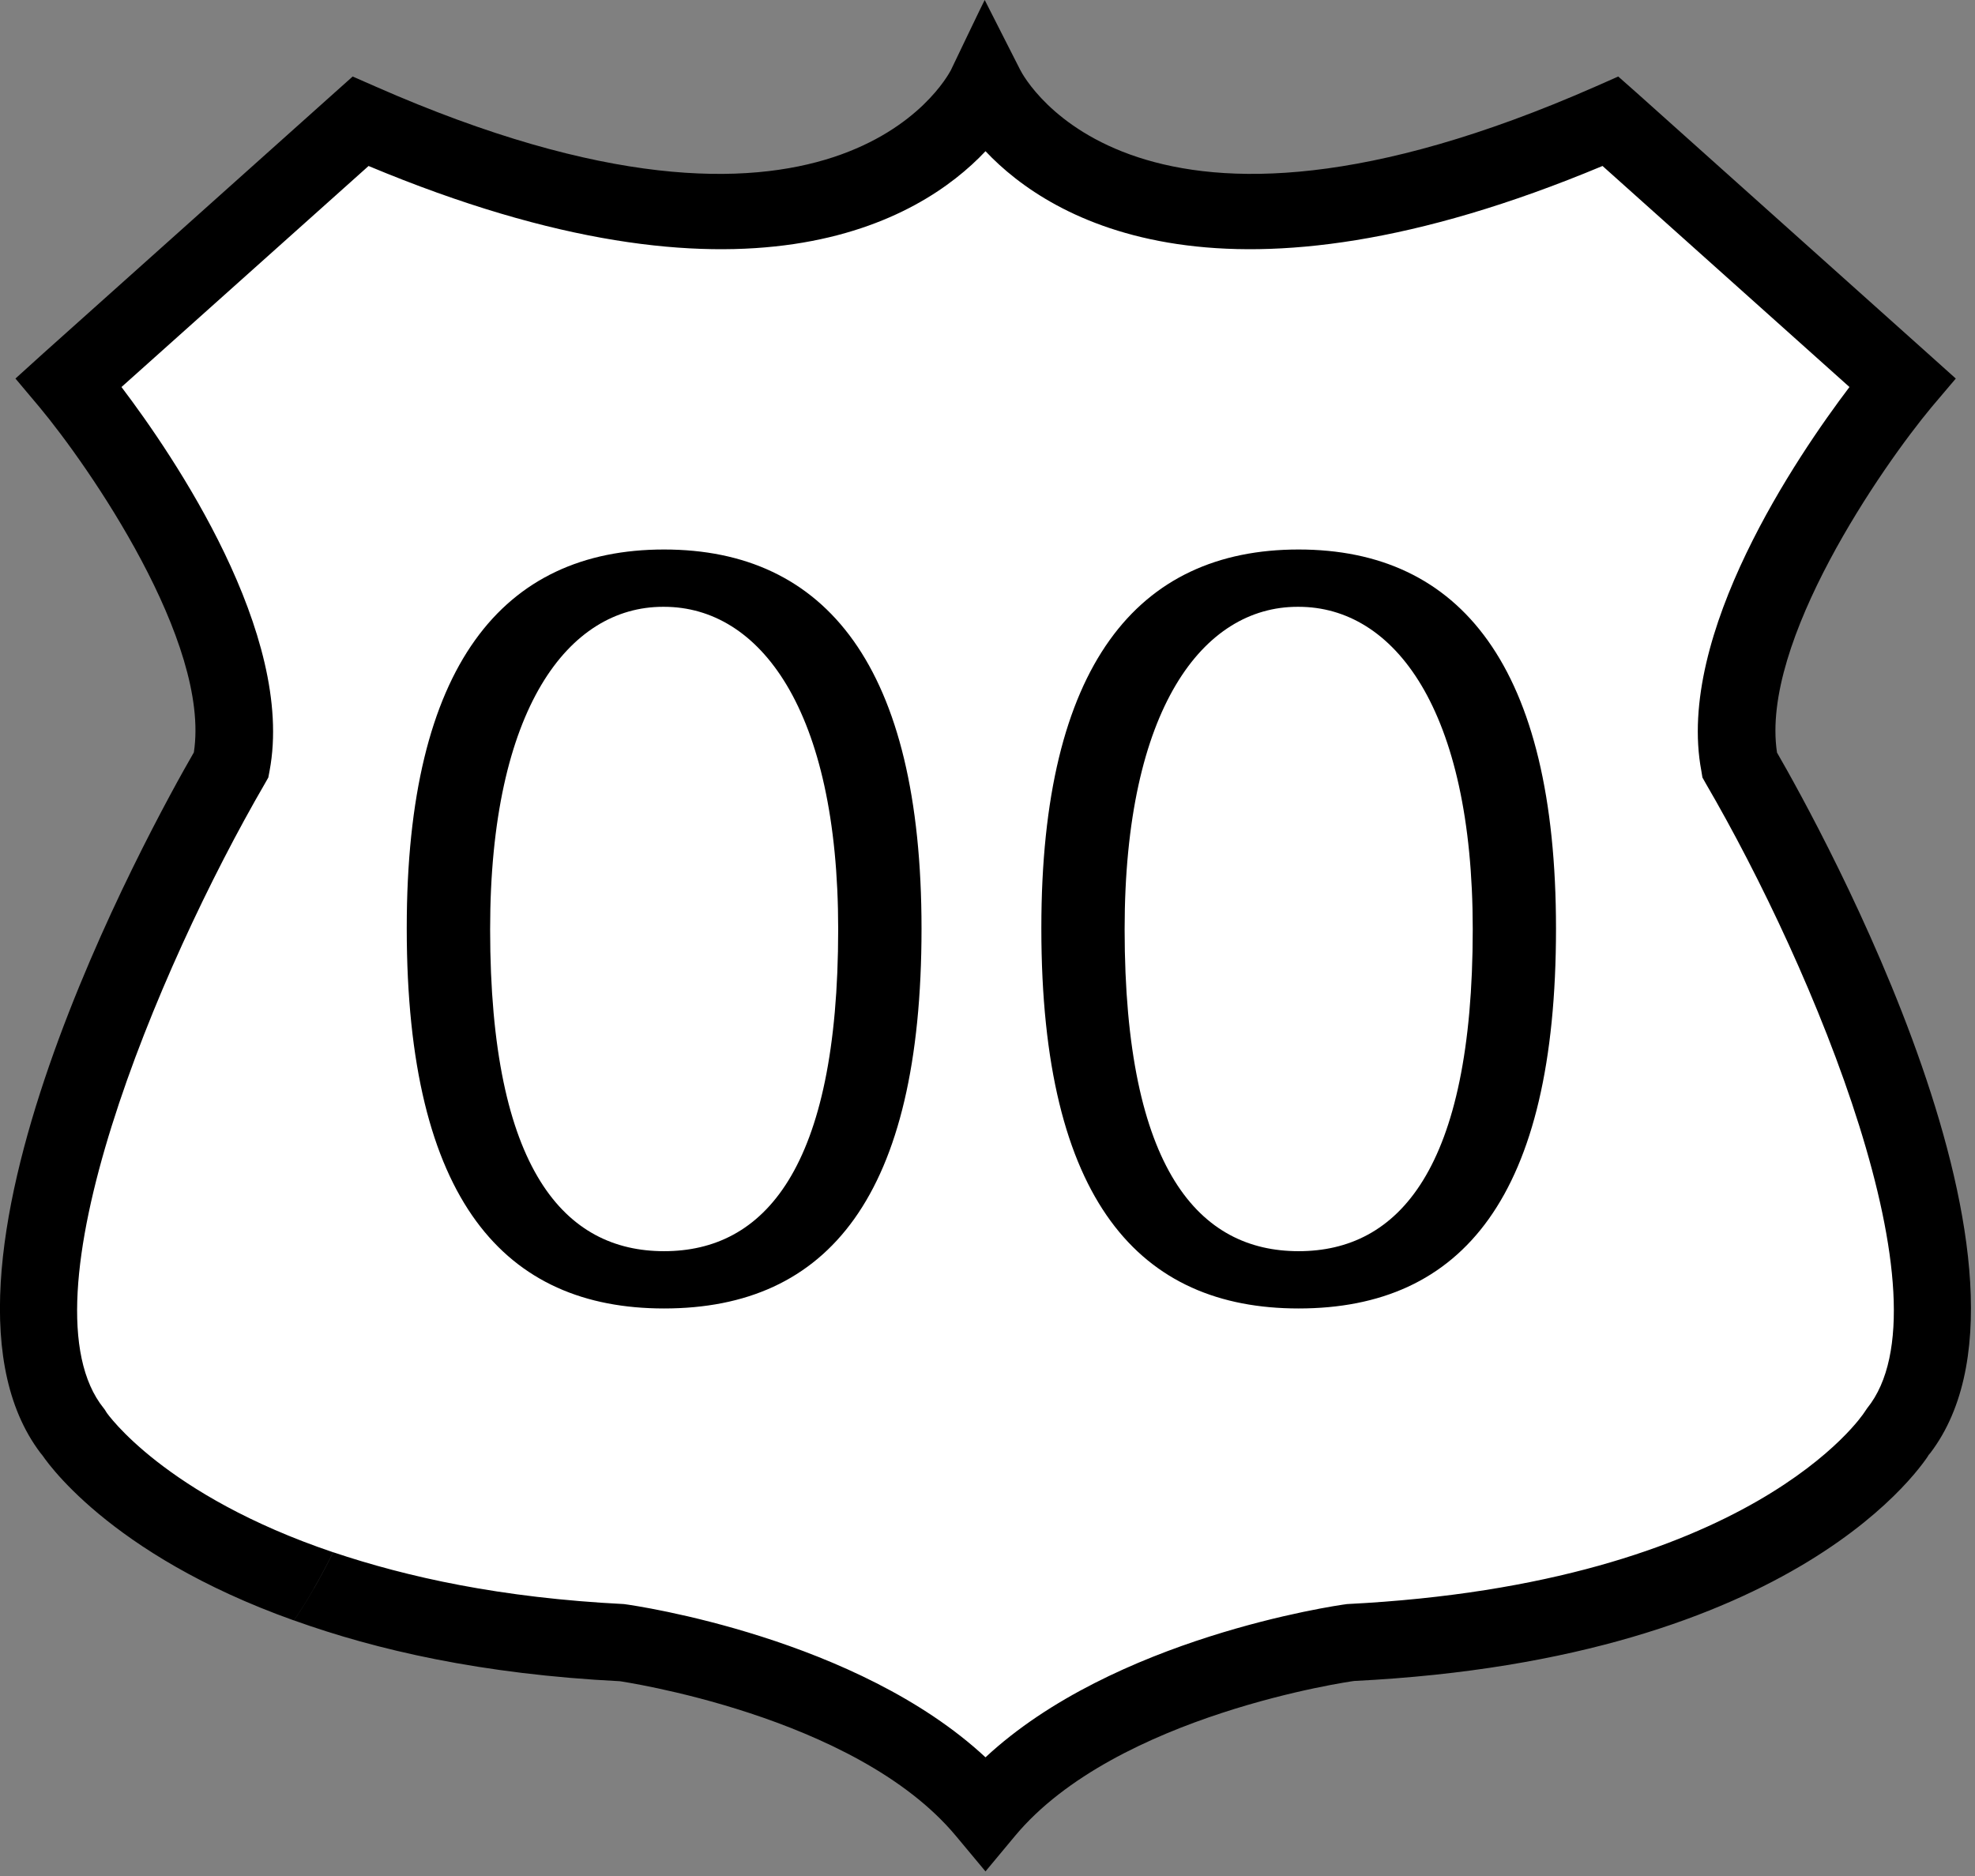 
        <svg xmlns:rdf="http://www.w3.org/1999/02/22-rdf-syntax-ns#" xmlns="http://www.w3.org/2000/svg" xmlns:cc="http://creativecommons.org/ns#" xmlns:xlink="http://www.w3.org/1999/xlink" xmlns:dc="http://purl.org/dc/elements/1.1/" x="0px" y="0px" width="501" height="476" viewBox="0 0 501 476" xml:space="preserve">
            <rect x="0" y="0" width="501" height="476" fill="#808080" stroke="none"/>
            <title>U.S. highway sign 2</title>
            <desc xmlns:ian_image_library="https://ian.umces.edu/media-library/">
                <ian_image_library:title>U.S. highway sign 2</ian_image_library:title>
                <ian_image_library:descr><p>Illustration of U.S. highway sign</p></ian_image_library:descr>
                <ian_image_library:scene>
                    <ian_image_library:contains>mapping, navigation, U.S. USA, United States of America, highway, sign, roadtrip, travel, route, two, digits, double, numbers</ian_image_library:contains>
                    <ian_image_library:when>2005-03-02</ian_image_library:when>
                </ian_image_library:scene>
            </desc>
            
 <defs></defs>
 <path d="m250.01 459.49c28.493-34.099 92.198-42.723 92.198-42.723 110.38-5.59 139.07-53.305 139.07-53.305 34.195-42.19-40.09-169.63-40.09-169.63-7.284-38.75 41.317-96.85 41.317-96.85l-73.864-66.064c-127.45 56.178-158.64-8.852-158.64-8.852s-31.158 65.029-158.73 8.851l-73.801 66.064s48.587 58.101 41.334 96.85c0 0-74.237 127.44-40.09 169.63 0 0 28.646 47.715 139.06 53.305 0 .01 63.74 8.63 92.23 42.73z" fill="#fff"/>
 <path clip-rule="evenodd" d="m450.77 190.89c-4.247-28.041 26.732-72.622 39.25-87.644l6.106-7.204-7.075-6.348-73.8-66.08-4.749-4.2-5.782 2.552c-116.18 51.136-144.77-1.958-145.93-4.251l-9-17.719c-.049-.033-8.593 17.832-8.593 17.832-1.195 2.18-29.752 55.274-145.92 4.135l-5.815-2.552-4.7 4.2-73.833 66.08-7.01 6.348 6.057 7.204c12.518 15.022 43.499 59.603 39.202 87.644-10.698 18.54-74.468 133.81-38.091 178.79l-.776-1.146c.84 1.47 16.96 25.747 64.239 42.578 3.521-5.039 6.799-10.952 9.982-17.283-42.852-14.457-57.341-35.213-57.503-35.471l-.298-.485c-.05-.129-.412-.581-.412-.581-21.743-26.9 13.584-111.52 40.897-158.53l.849-1.502.314-1.664c6.535-34.663-24.39-80.019-37.563-97.399l62.68-56.081c95.771 40.07 139.81 13.984 156.5-3.752 16.718 17.736 60.717 43.822 156.52 3.748l62.64 56.081c-13.165 17.38-44.138 62.736-37.571 97.399l.274 1.664.841 1.502c27.427 47.004 62.703 131.63 40.946 158.52l-.396.581-.363.533c-.227.372-28.494 43.401-131.18 48.571-3.279.419-59.199 8.609-91.714 38.878-32.547-30.269-88.418-38.459-91.714-38.878-31.287-1.583-54.886-6.817-73.752-13.148-3.183 6.331-6.46 12.244-9.982 17.283 20.965 7.526 47.568 13.664 82.732 15.44-.274 0 59.522 8.466 85.172 39.204l7.543 9.044 7.527-9.044c25.666-30.738 85.35-39.204 85.995-39.269 113.49-5.653 144.87-55.854 146.16-57.954l-.808 1.146c36.41-44.97-27.4-160.24-38.12-178.78z" fill-rule="evenodd"/>
 <path d="m103.18 235.34c0-66.548 24.431-95.93 65.264-95.93 41.06 0 65.32 29.672 65.32 96.188 0 67.84-23.679 96.365-65.32 96.365-40.139 0-65.264-27.071-65.264-96.365v-.26zm64.99-81.39c-23.841 0-43.838 25.602-43.838 81.796 0 61.428 19.157 81.684 44.113 81.684 25.294 0 44.177-20.691 44.177-81.684 0-55.903-19.98-81.796-44.177-81.796h-.27z"/>
 <path d="m264.16 235.34c0-66.548 24.406-95.93 65.256-95.93 41.044 0 65.297 29.672 65.297 96.188 0 67.84-23.655 96.365-65.297 96.365-40.146 0-65.256-27.071-65.256-96.365v-.26zm64.98-81.39c-23.841 0-43.854 25.602-43.854 81.796 0 61.428 19.164 81.684 44.128 81.684 25.295 0 44.178-20.691 44.178-81.684 0-55.903-19.981-81.796-44.178-81.796h-.28z"/>
</svg>
